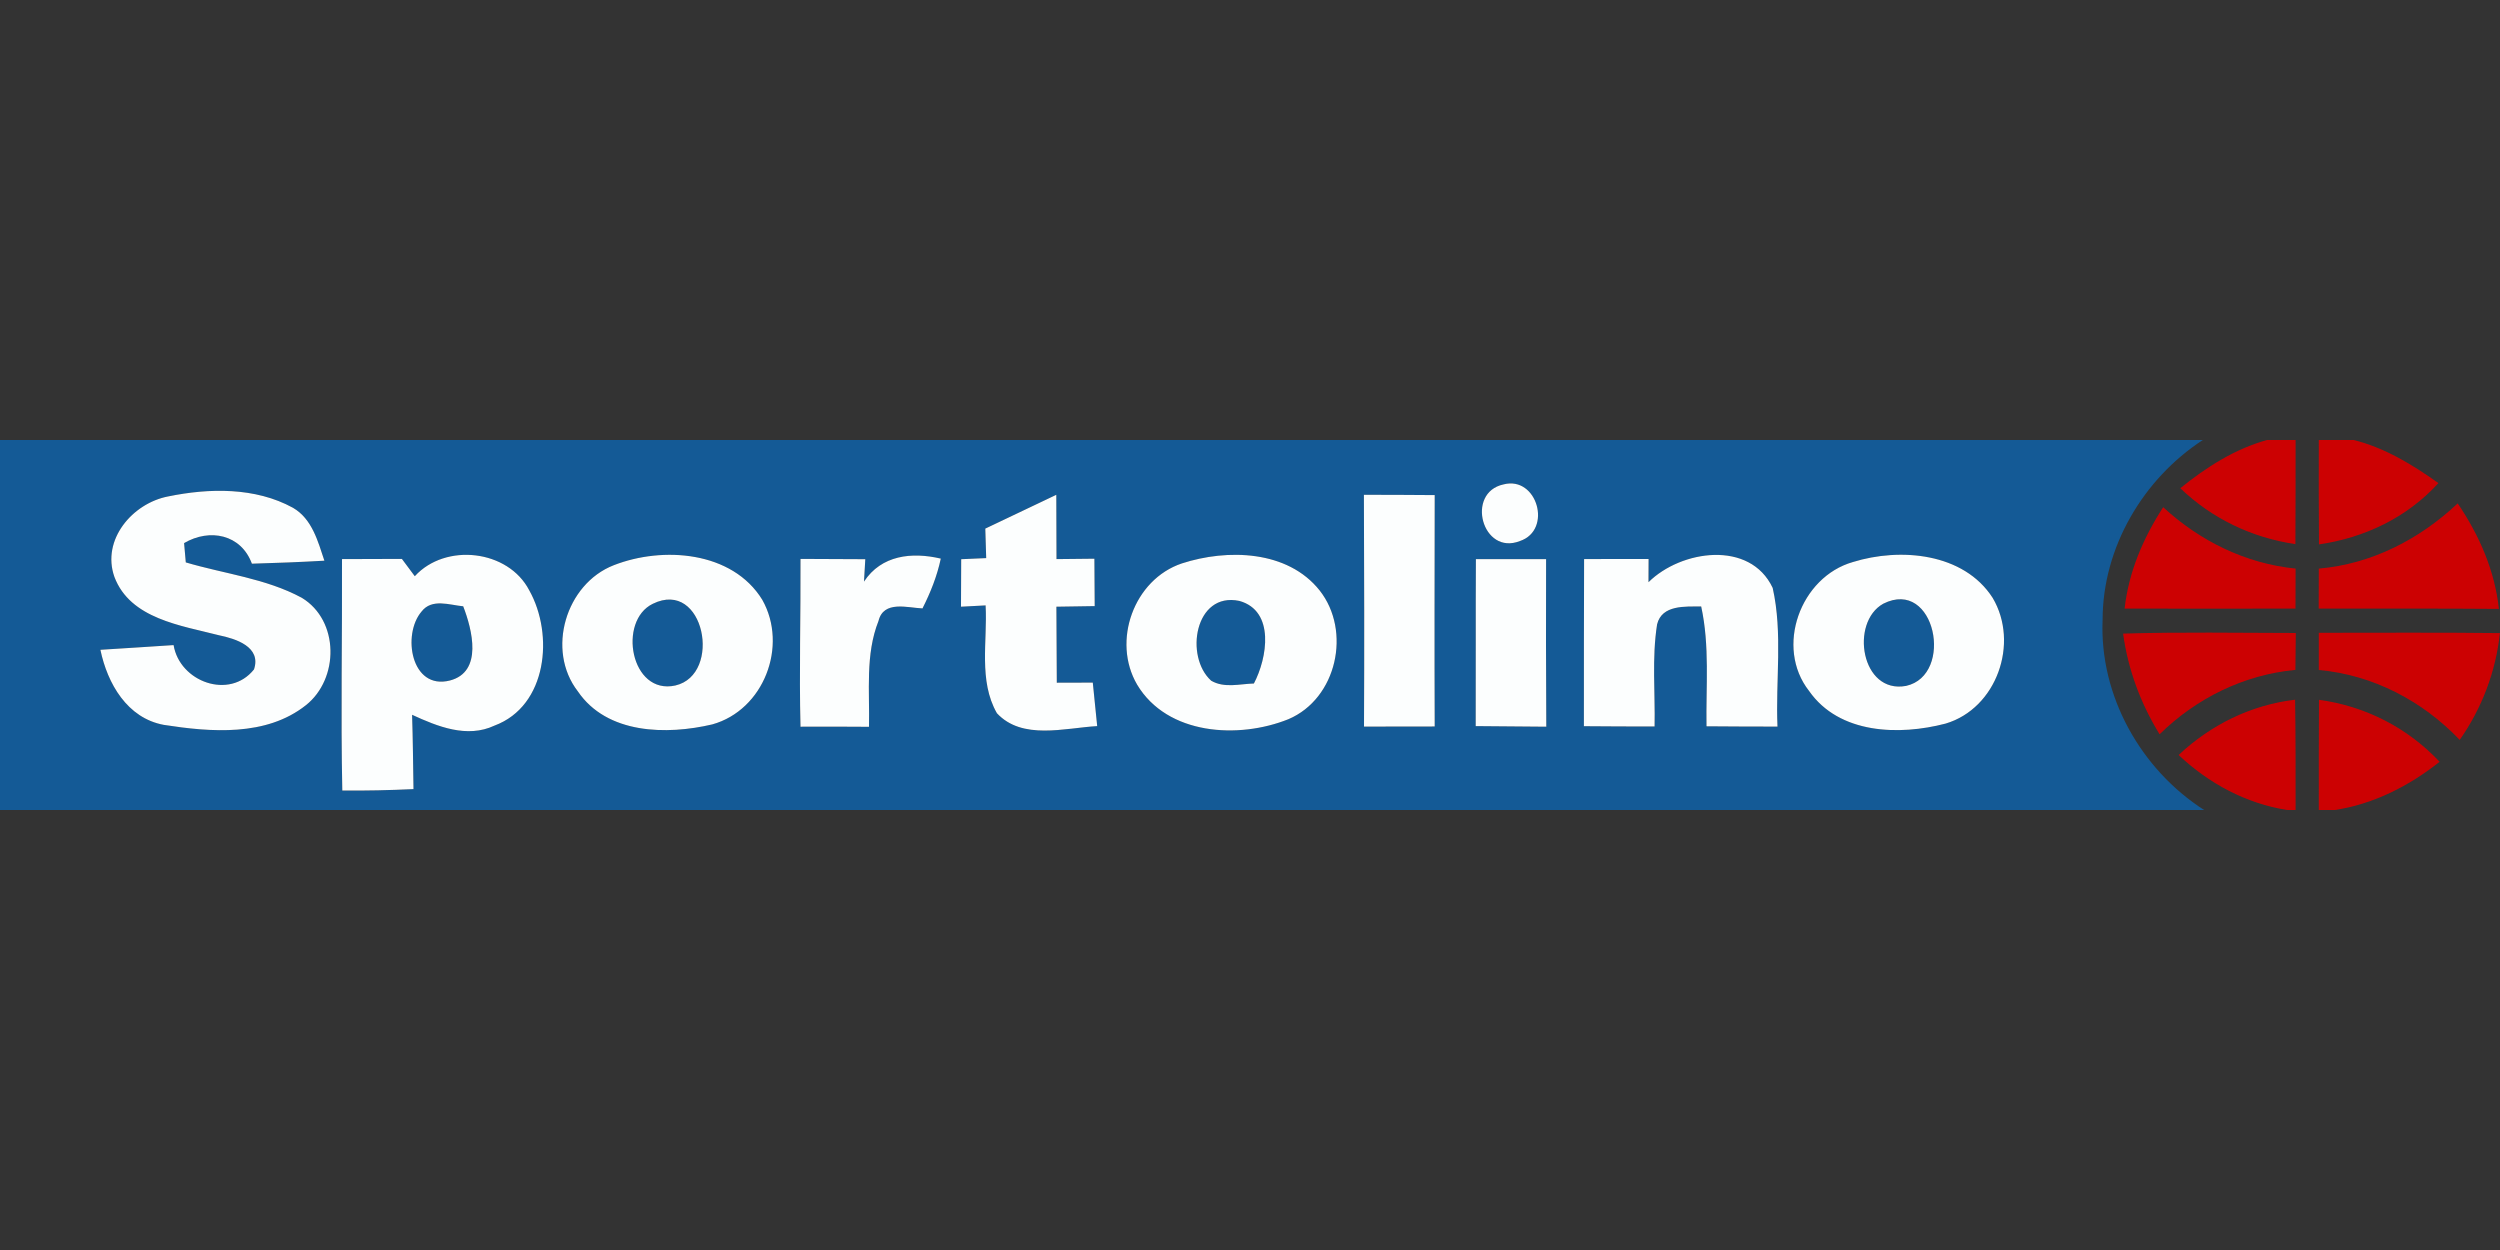 <?xml version="1.0"?>
<svg xmlns="http://www.w3.org/2000/svg" viewBox="0 -44 250 125"><rect x="0" y="-44" width="250" height="125" fill="#333333" stroke="none"/><g fill="#145a96"><path d="M0 0h220.28c-5.99 3.91-10.02 10.77-10.02 17.99-.32 7.58 3.81 14.94 10.15 19.01H0V0m150.35 4.44c-3.83.83-2.12 7.16 1.65 5.66 3.27-1.1 1.72-6.54-1.65-5.66M16.83 5.64c-3.58.68-6.7 4.33-5.39 8.05 1.58 4.2 6.68 4.86 10.47 5.84 1.65.34 4.25 1.15 3.49 3.41-2.44 3.07-7.43 1.25-8.04-2.43-2.44.15-4.88.33-7.32.47.7 3.37 2.68 6.84 6.35 7.51 4.7.73 10.22 1.18 14.19-1.96 3.35-2.64 3.36-8.48-.4-10.75-3.59-1.94-7.73-2.39-11.6-3.54-.04-.48-.13-1.45-.17-1.93 2.56-1.5 5.7-.88 6.78 2.06 2.42-.07 4.83-.16 7.25-.3-.65-1.95-1.23-4.18-3.14-5.29-3.77-2.07-8.37-1.98-12.47-1.14m119.56-.16c.03 7.72.05 15.45.01 23.18 2.36 0 4.71-.01 7.07-.01-.03-7.72-.01-15.43 0-23.14-2.36-.02-4.72-.03-7.08-.03M98.53 8.86c.02.74.07 2.22.09 2.95-.62.03-1.88.08-2.5.11-.01 1.58-.01 3.17-.02 4.75.61-.03 1.84-.1 2.46-.13.2 3.57-.73 7.52 1.13 10.78 2.53 2.72 6.76 1.48 10.03 1.29-.15-1.45-.29-2.9-.44-4.35-1.2.01-2.4.01-3.6.01-.02-2.53-.03-5.06-.04-7.6 1.28-.01 2.55-.03 3.83-.06l-.03-4.74-3.79.04c0-2.15-.02-4.29-.02-6.43-2.36 1.13-4.73 2.26-7.1 3.38M34.2 11.91c.03 7.71-.13 15.43.03 23.14 2.38.03 4.74-.03 7.12-.14-.04-2.48-.06-4.96-.14-7.43 2.54 1.17 5.49 2.37 8.24 1.08 5.29-1.97 5.95-9.12 3.48-13.52-2.11-4.08-8.38-4.78-11.45-1.42-.32-.43-.96-1.3-1.29-1.73-1.99-.01-3.99.03-5.99.02m27.18.61c-4.81 1.87-6.78 8.5-3.6 12.61 2.92 4.3 8.89 4.38 13.45 3.31 5.16-1.44 7.6-7.85 5-12.46-3-4.88-9.96-5.37-14.85-3.46m18.67-.63c.03 5.59-.14 11.18 0 16.78 2.28-.01 4.56-.01 6.85.01.08-3.52-.38-7.23.95-10.58.51-2.09 2.9-1.32 4.4-1.26.8-1.58 1.46-3.23 1.83-4.98-2.9-.68-5.94-.35-7.68 2.3.03-.56.1-1.68.13-2.24l-6.48-.03m38.14.45c-4.81 1.61-7.02 7.77-4.48 12.12 3.02 5.06 10.16 5.46 15.13 3.46 4.86-2.06 6.32-8.82 3.13-12.87-3.21-4.05-9.25-4.18-13.78-2.71m29.4-.43c-.03 5.56 0 11.13-.02 16.7l7.06.06c-.03-5.59-.04-11.18-.02-16.76h-7.02m10.82 0c-.03 5.57-.01 11.14-.02 16.71 2.36.02 4.71.03 7.07.03.07-3.39-.28-6.83.25-10.21.48-1.98 2.83-1.78 4.41-1.79.86 3.93.47 7.98.53 11.98 2.36.01 4.73.04 7.1.03-.2-4.61.54-9.34-.48-13.87-2.26-4.8-9.16-3.8-12.42-.57.01-.58.01-1.74.01-2.32-2.15 0-4.31-.01-6.45.01m26.89.29c-5.27 1.5-7.83 8.52-4.39 12.9 3.02 4.32 9.02 4.47 13.65 3.26 5.12-1.52 7.39-8.05 4.71-12.57-2.9-4.52-9.26-5.05-13.97-3.59Z"/><path d="M42.16 17.15c1.03-1.33 2.78-.65 4.16-.52.9 2.33 1.99 6.56-1.33 7.42-3.89.99-4.8-4.61-2.83-6.9Zm23.12-.77c5.16-2.54 6.99 7.08 2.25 8.17-4.47.98-5.78-6.46-2.25-8.17Zm55.84 7.69c-2.68-2.41-1.64-8.91 2.81-7.98 3.59.99 2.8 5.72 1.46 8.26-1.42.04-2.96.49-4.27-.28Zm67.21-7.7c5.21-2.62 7.13 7.14 2.28 8.22-4.5.84-5.64-6.35-2.28-8.22Z"/></g><path fill="#cc0102" d="M226.7 0h2.86c0 3.47 0 6.94-.02 10.41-4.34-.63-8.35-2.55-11.51-5.59C220.62 2.73 223.46.9 226.7 0Zm5.18 0h3.49c3.12.78 5.88 2.47 8.47 4.31-3.12 3.44-7.38 5.47-11.94 6.13-.03-3.48-.03-6.96-.02-10.44Zm-15.56 6.72c3.66 3.38 8.25 5.64 13.24 6.14-.01 1.34-.01 2.67-.01 4-5.7 0-11.39.02-17.09 0 .41-3.67 1.86-7.06 3.86-10.14Zm15.56 6.14c5.28-.45 10.07-2.93 13.89-6.52 2.15 3.17 3.71 6.71 4.12 10.55-6.01-.05-12.01-.02-18.02-.03.01-1.33.01-2.67.01-4Zm-19.57 6.5c5.76-.17 11.51-.07 17.27-.06l-.04 3.69c-5.14.48-9.91 2.83-13.58 6.44-1.9-3.08-3.16-6.48-3.65-10.07Zm19.57-.08c6.03 0 12.07-.04 18.11.03-.41 3.86-1.8 7.51-4.02 10.68-3.71-3.9-8.69-6.51-14.09-6.99v-3.72ZM217.86 31.5c3.22-3.02 7.24-5.01 11.65-5.53.06 3.67.05 7.35.05 11.03h-.85c-4.11-.65-7.84-2.66-10.85-5.5Zm14.04-5.52c4.63.63 8.86 2.79 12.06 6.2-3.05 2.42-6.6 4.23-10.47 4.82h-1.61c0-3.67-.01-7.34.02-11.02Z"/><path fill="#fcfefe" d="M150.35 4.44c3.37-.88 4.92 4.56 1.65 5.66-3.77 1.5-5.48-4.83-1.65-5.66ZM16.83 5.64c4.1-.84 8.7-.93 12.47 1.14 1.91 1.11 2.49 3.34 3.14 5.29-2.42.14-4.83.23-7.25.3-1.08-2.94-4.22-3.56-6.78-2.06.04.48.13 1.45.17 1.93 3.87 1.15 8.01 1.6 11.6 3.54 3.76 2.27 3.75 8.11.4 10.75-3.97 3.14-9.49 2.69-14.19 1.96-3.67-.67-5.65-4.14-6.35-7.51 2.44-.14 4.88-.32 7.32-.47.61 3.68 5.6 5.5 8.04 2.43.76-2.26-1.84-3.07-3.49-3.41-3.79-.98-8.89-1.64-10.47-5.84-1.31-3.72 1.81-7.37 5.39-8.05Zm119.56-.16c2.36 0 4.72.01 7.08.03-.01 7.71-.03 15.42 0 23.14-2.36 0-4.71.01-7.07.01.04-7.73.02-15.46-.01-23.18ZM98.53 8.86c2.37-1.12 4.74-2.25 7.1-3.38 0 2.14.02 4.28.02 6.43l3.79-.04.03 4.74c-1.28.03-2.55.05-3.83.06.01 2.54.02 5.07.04 7.6 1.2 0 2.4 0 3.6-.01.15 1.45.29 2.9.44 4.35-3.27.19-7.5 1.43-10.03-1.29-1.86-3.26-.93-7.21-1.13-10.78-.62.03-1.85.1-2.46.13.01-1.58.01-3.17.02-4.75.62-.03 1.88-.08 2.5-.11-.02-.73-.07-2.21-.09-2.95ZM34.2 11.91c2 .01 4-.03 5.99-.02.33.43.97 1.3 1.29 1.73 3.07-3.36 9.34-2.66 11.45 1.42 2.47 4.4 1.81 11.55-3.48 13.52-2.75 1.29-5.7.09-8.24-1.08.08 2.47.1 4.95.14 7.43-2.38.11-4.74.17-7.12.14-.16-7.71 0-15.43-.03-23.14m7.96 5.24c-1.97 2.29-1.06 7.89 2.83 6.9 3.32-.86 2.23-5.09 1.33-7.42-1.38-.13-3.13-.81-4.16.52Zm19.22-4.63c4.89-1.91 11.85-1.42 14.85 3.46 2.6 4.61.16 11.02-5 12.46-4.56 1.07-10.53.99-13.45-3.31-3.18-4.11-1.21-10.74 3.6-12.61m3.9 3.86c-3.53 1.71-2.22 9.15 2.25 8.17 4.74-1.09 2.91-10.71-2.25-8.17Zm14.77-4.49 6.48.03c-.03.56-.1 1.68-.13 2.24 1.74-2.65 4.78-2.98 7.68-2.3-.37 1.75-1.03 3.4-1.83 4.98-1.5-.06-3.89-.83-4.4 1.26-1.33 3.35-.87 7.06-.95 10.58-2.29-.02-4.57-.02-6.85-.01-.14-5.6.03-11.19 0-16.78Zm38.14.45c4.53-1.47 10.57-1.34 13.78 2.71 3.19 4.05 1.73 10.81-3.13 12.87-4.97 2-12.11 1.6-15.13-3.46-2.54-4.35-.33-10.51 4.48-12.12m2.93 11.73c1.31.77 2.85.32 4.27.28 1.34-2.54 2.13-7.27-1.46-8.26-4.45-.93-5.49 5.57-2.81 7.98Zm26.47-12.16h7.02c-.02 5.58-.01 11.17.02 16.76l-7.06-.06c.02-5.57-.01-11.14.02-16.7Zm10.82 0c2.14-.02 4.3-.01 6.45-.01 0 .58 0 1.74-.01 2.32 3.26-3.23 10.16-4.23 12.42.57 1.02 4.53.28 9.26.48 13.87-2.37.01-4.74-.02-7.1-.03-.06-4 .33-8.05-.53-11.98-1.58.01-3.93-.19-4.41 1.79-.53 3.38-.18 6.82-.25 10.21-2.36 0-4.71-.01-7.07-.03.01-5.57-.01-11.14.02-16.71Zm26.89.29c4.71-1.46 11.07-.93 13.97 3.59 2.68 4.52.41 11.05-4.71 12.57-4.63 1.21-10.63 1.06-13.65-3.26-3.44-4.38-.88-11.4 4.39-12.9m3.03 4.17c-3.36 1.87-2.22 9.06 2.28 8.22 4.85-1.08 2.93-10.84-2.28-8.22Z"/></svg>
